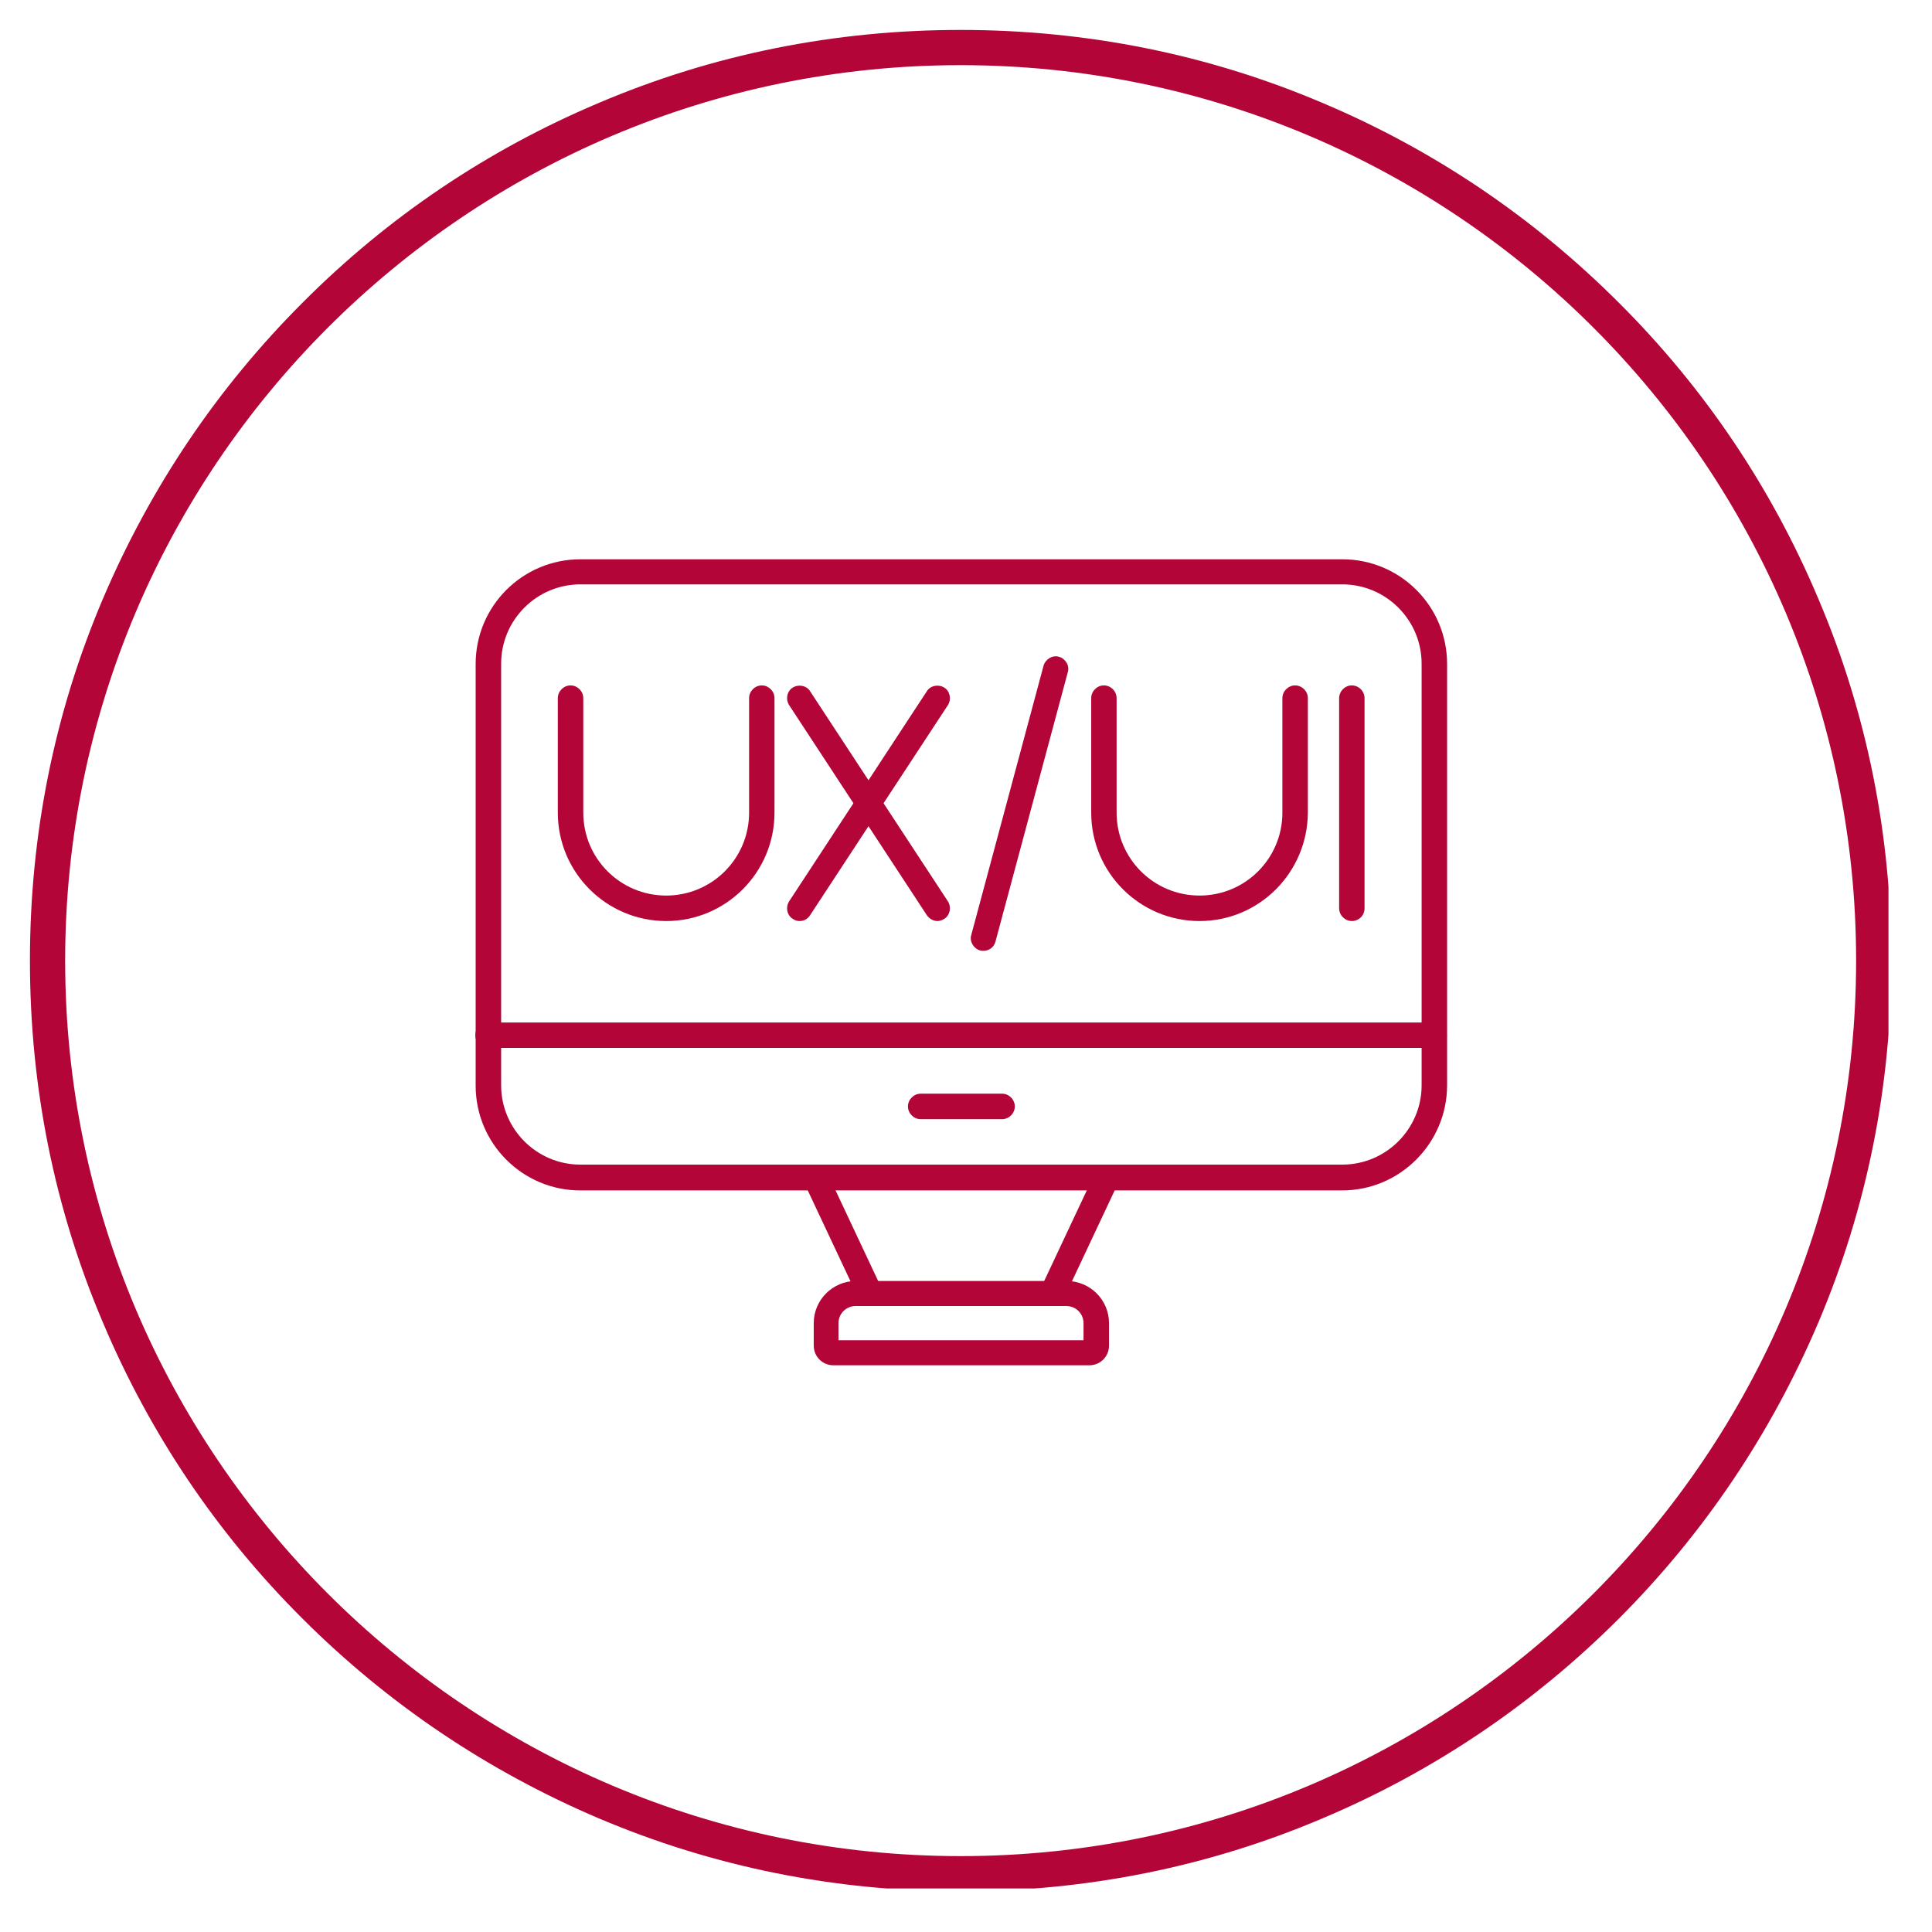 <?xml version="1.0" encoding="UTF-8"?> <svg xmlns="http://www.w3.org/2000/svg" xmlns:xlink="http://www.w3.org/1999/xlink" width="122" zoomAndPan="magnify" viewBox="0 0 91.5 91.5" height="122" preserveAspectRatio="xMidYMid meet" version="1.0"><defs><clipPath id="08cf3e9205"><path d="M 1.418 1.418 L 89.438 1.418 L 89.438 89.438 L 1.418 89.438 Z M 1.418 1.418 " clip-rule="nonzero"></path></clipPath></defs><path fill="#b30537" d="M 63.559 56.379 L 27.484 56.379 C 24.75 56.379 22.527 54.156 22.527 51.418 L 22.527 31.445 C 22.527 28.707 24.75 26.488 27.484 26.488 L 63.574 26.488 C 66.312 26.488 68.535 28.707 68.535 31.445 L 68.535 51.418 C 68.52 54.156 66.297 56.379 63.559 56.379 Z M 27.484 27.676 C 25.418 27.676 23.734 29.363 23.734 31.43 L 23.734 51.402 C 23.734 53.469 25.418 55.156 27.484 55.156 L 63.574 55.156 C 65.641 55.156 67.328 53.469 67.328 51.402 L 67.328 31.43 C 67.328 29.363 65.641 27.676 63.574 27.676 C 63.559 27.676 27.484 27.676 27.484 27.676 Z M 27.484 27.676 " fill-opacity="1" fill-rule="nonzero"></path><path fill="#b30537" d="M 46.582 45.031 C 46.531 45.031 46.477 45.031 46.426 45.016 C 46.117 44.93 45.91 44.602 45.996 44.293 L 49.422 31.531 C 49.508 31.223 49.836 31.016 50.145 31.102 C 50.457 31.188 50.664 31.516 50.574 31.824 L 47.148 44.586 C 47.082 44.859 46.84 45.031 46.582 45.031 Z M 46.582 45.031 " fill-opacity="1" fill-rule="nonzero"></path><path fill="#b30537" d="M 31.551 43.621 C 28.727 43.621 26.418 41.328 26.418 38.488 L 26.418 33.066 C 26.418 32.738 26.695 32.461 27.02 32.461 C 27.348 32.461 27.625 32.738 27.625 33.066 L 27.625 38.488 C 27.625 40.66 29.379 42.414 31.551 42.414 C 33.719 42.414 35.477 40.66 35.477 38.488 L 35.477 33.066 C 35.477 32.738 35.75 32.461 36.078 32.461 C 36.406 32.461 36.68 32.738 36.68 33.066 L 36.68 38.488 C 36.68 41.328 34.375 43.621 31.551 43.621 Z M 31.551 43.621 " fill-opacity="1" fill-rule="nonzero"></path><path fill="#b30537" d="M 37.867 43.621 C 37.75 43.621 37.645 43.586 37.543 43.516 C 37.266 43.344 37.199 42.965 37.371 42.691 L 43.895 32.738 C 44.066 32.461 44.445 32.395 44.723 32.566 C 44.996 32.738 45.066 33.117 44.895 33.391 L 38.367 43.344 C 38.246 43.535 38.059 43.621 37.867 43.621 Z M 37.867 43.621 " fill-opacity="1" fill-rule="nonzero"></path><path fill="#b30537" d="M 44.395 43.621 C 44.207 43.621 44.016 43.516 43.895 43.344 L 37.371 33.391 C 37.199 33.117 37.266 32.738 37.543 32.566 C 37.816 32.395 38.195 32.461 38.367 32.738 L 44.895 42.691 C 45.066 42.965 44.996 43.344 44.723 43.516 C 44.617 43.586 44.496 43.621 44.395 43.621 Z M 44.395 43.621 " fill-opacity="1" fill-rule="nonzero"></path><path fill="#b30537" d="M 64.023 43.621 C 63.695 43.621 63.422 43.344 63.422 43.016 L 63.422 33.066 C 63.422 32.738 63.695 32.461 64.023 32.461 C 64.352 32.461 64.625 32.738 64.625 33.066 L 64.625 43.016 C 64.625 43.363 64.352 43.621 64.023 43.621 Z M 64.023 43.621 " fill-opacity="1" fill-rule="nonzero"></path><path fill="#b30537" d="M 56.809 43.621 C 53.984 43.621 51.68 41.328 51.68 38.488 L 51.68 33.066 C 51.68 32.738 51.953 32.461 52.281 32.461 C 52.609 32.461 52.883 32.738 52.883 33.066 L 52.883 38.488 C 52.883 40.66 54.641 42.414 56.809 42.414 C 58.98 42.414 60.734 40.66 60.734 38.488 L 60.734 33.066 C 60.734 32.738 61.012 32.461 61.336 32.461 C 61.664 32.461 61.941 32.738 61.941 33.066 L 61.941 38.488 C 61.922 41.328 59.633 43.621 56.809 43.621 Z M 56.809 43.621 " fill-opacity="1" fill-rule="nonzero"></path><path fill="#b30537" d="M 67.934 49.629 L 23.113 49.629 C 22.785 49.629 22.512 49.355 22.512 49.027 C 22.512 48.699 22.785 48.426 23.113 48.426 L 67.914 48.426 C 68.242 48.426 68.52 48.699 68.52 49.027 C 68.52 49.355 68.258 49.629 67.934 49.629 Z M 67.934 49.629 " fill-opacity="1" fill-rule="nonzero"></path><path fill="#b30537" d="M 49.852 61.836 C 49.766 61.836 49.68 61.82 49.594 61.785 C 49.301 61.648 49.164 61.285 49.301 60.992 L 51.867 55.535 C 52.004 55.242 52.367 55.105 52.66 55.242 C 52.953 55.379 53.09 55.742 52.953 56.035 L 50.387 61.492 C 50.301 61.715 50.078 61.836 49.852 61.836 Z M 41.191 61.836 C 40.969 61.836 40.762 61.715 40.66 61.492 L 38.094 56.035 C 37.953 55.742 38.074 55.379 38.387 55.242 C 38.68 55.105 39.039 55.227 39.176 55.535 L 41.742 60.992 C 41.879 61.285 41.762 61.648 41.449 61.785 C 41.363 61.82 41.277 61.836 41.191 61.836 Z M 41.191 61.836 " fill-opacity="1" fill-rule="nonzero"></path><path fill="#b30537" d="M 51.594 64.66 L 39.469 64.66 C 38.953 64.66 38.539 64.246 38.539 63.73 L 38.539 62.664 C 38.539 61.562 39.438 60.668 40.539 60.668 L 50.523 60.668 C 51.625 60.668 52.523 61.562 52.523 62.664 L 52.523 63.73 C 52.523 64.246 52.109 64.66 51.594 64.66 Z M 39.711 63.473 L 51.316 63.473 L 51.316 62.664 C 51.316 62.215 50.953 61.855 50.508 61.855 L 40.52 61.855 C 40.074 61.855 39.711 62.215 39.711 62.664 Z M 39.711 63.473 " fill-opacity="1" fill-rule="nonzero"></path><path fill="#b30537" d="M 47.461 53.004 L 43.602 53.004 C 43.277 53.004 43 52.727 43 52.402 C 43 52.074 43.277 51.797 43.602 51.797 L 47.461 51.797 C 47.785 51.797 48.062 52.074 48.062 52.402 C 48.062 52.727 47.785 53.004 47.461 53.004 Z M 47.461 53.004 " fill-opacity="1" fill-rule="nonzero"></path><g clip-path="url(#08cf3e9205)"><path fill="#b30537" d="M 86.113 28.348 C 83.895 23.094 80.727 18.379 76.664 14.332 C 72.617 10.285 67.898 7.098 62.645 4.879 C 57.223 2.57 51.453 1.418 45.496 1.418 C 39.539 1.418 33.77 2.57 28.348 4.879 C 23.094 7.098 18.379 10.27 14.332 14.332 C 10.285 18.379 7.117 23.094 4.879 28.348 C 2.57 33.77 1.418 39.539 1.418 45.496 C 1.418 51.453 2.57 57.223 4.879 62.645 C 7.098 67.898 10.27 72.617 14.332 76.664 C 18.379 80.707 23.094 83.875 28.348 86.113 C 33.789 88.422 39.555 89.574 45.496 89.574 C 51.438 89.574 57.223 88.422 62.645 86.113 C 67.898 83.895 72.617 80.707 76.664 76.664 C 80.707 72.617 83.875 67.898 86.113 62.645 C 88.422 57.207 89.574 51.438 89.574 45.496 C 89.574 39.555 88.422 33.77 86.113 28.348 Z M 87.906 45.496 C 87.906 68.879 68.879 87.906 45.496 87.906 C 22.113 87.906 3.086 68.879 3.086 45.496 C 3.086 22.113 22.113 3.086 45.496 3.086 C 68.879 3.086 87.906 22.113 87.906 45.496 Z M 87.906 45.496 " fill-opacity="1" fill-rule="nonzero"></path></g></svg> 